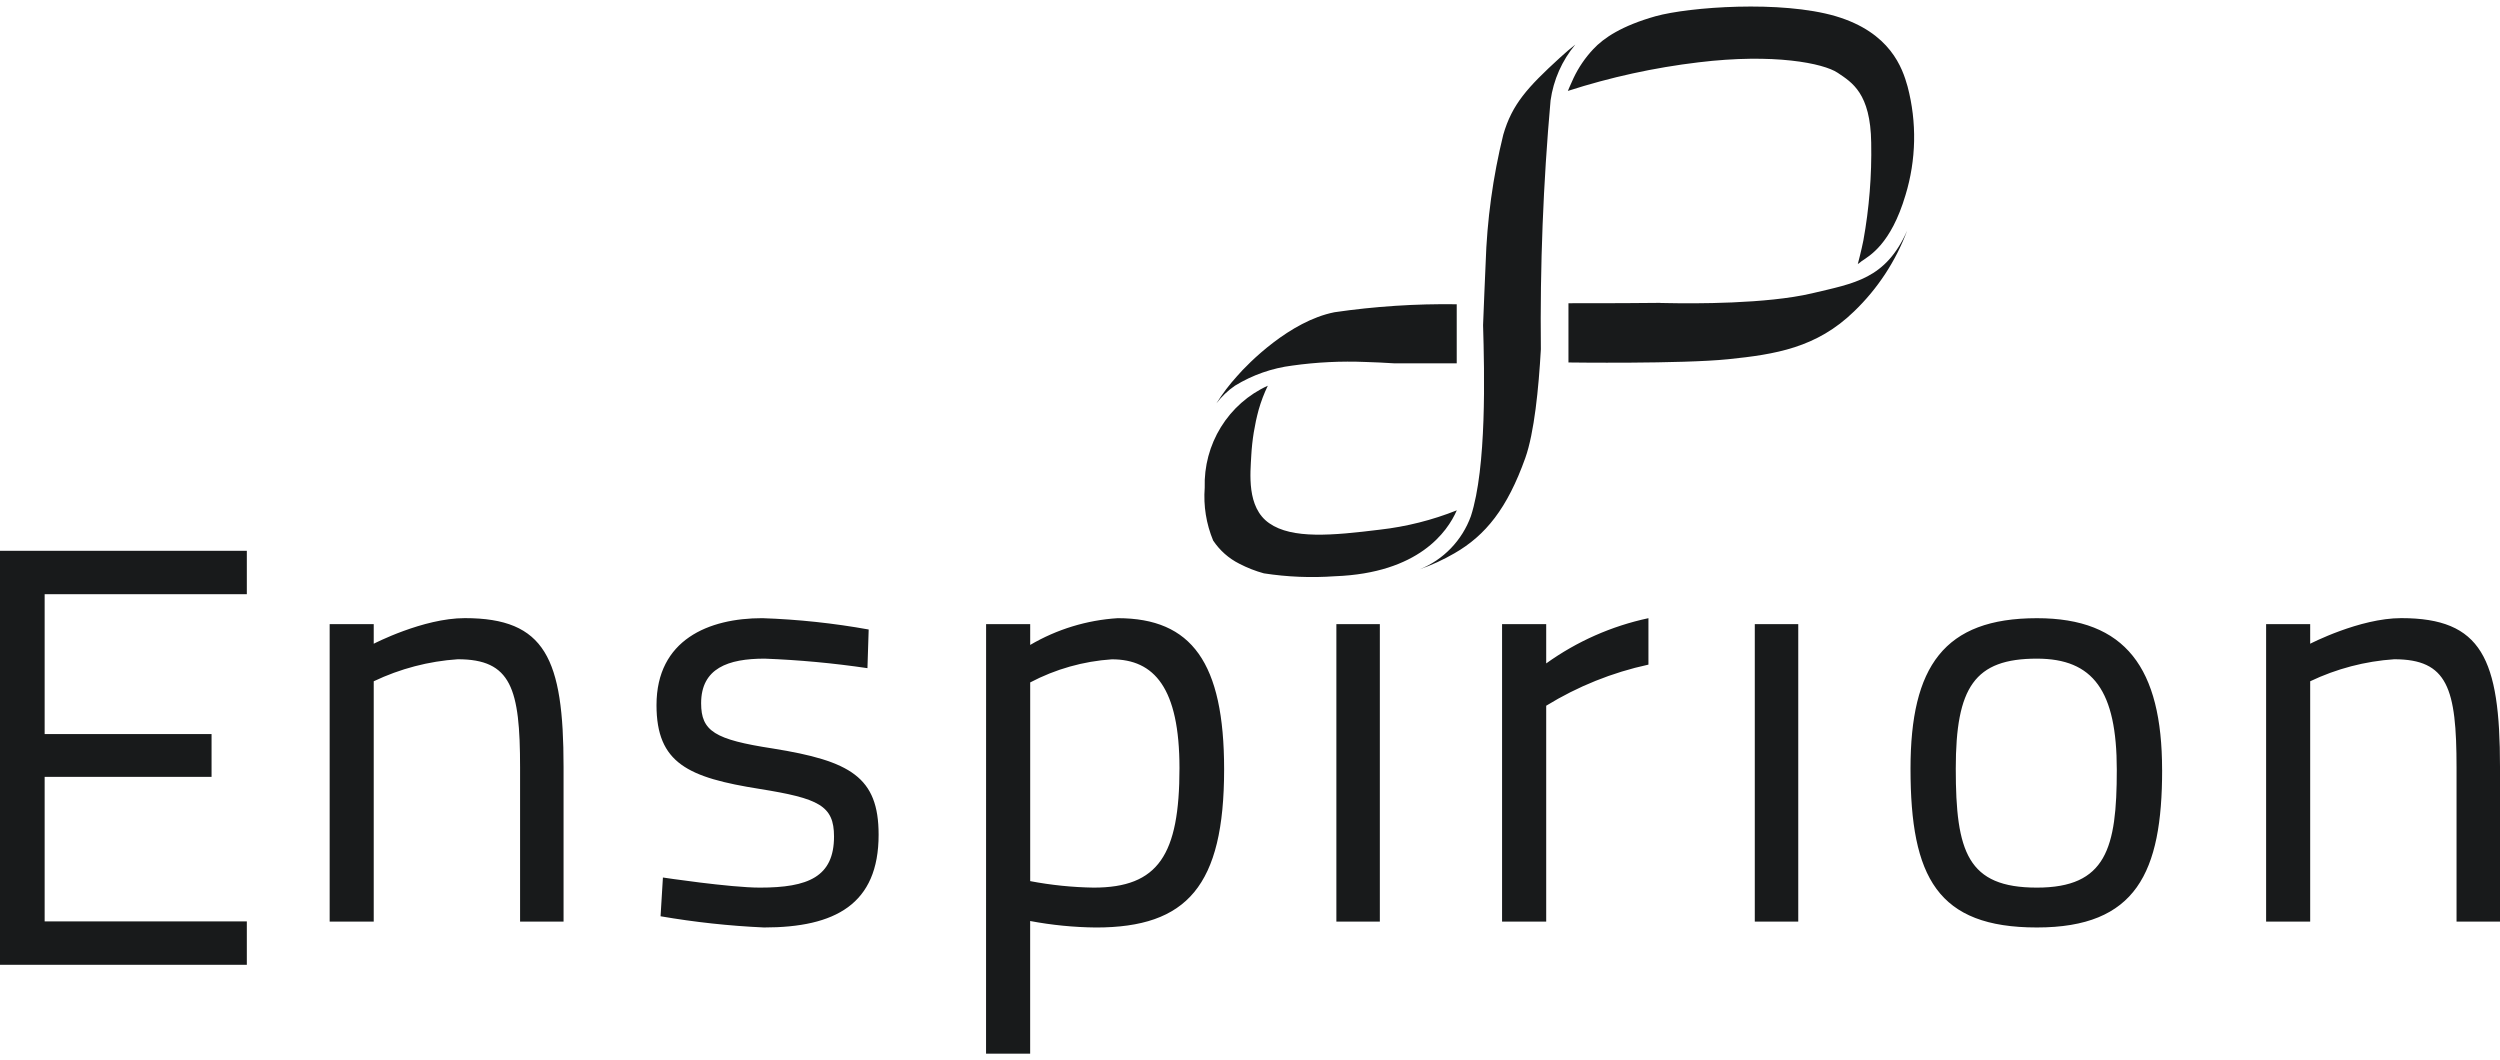 <svg width="191" height="81" viewBox="0 0 191 81" fill="none" xmlns="http://www.w3.org/2000/svg">
<path fill-rule="evenodd" clip-rule="evenodd" d="M173.131 70.408V47.684H176.498V49.182C176.498 49.182 180.271 47.225 183.457 47.225C189.609 47.225 191 50.317 191 58.589V70.409H187.68V58.638C187.68 52.593 187.004 50.367 182.92 50.367C180.694 50.517 178.516 51.087 176.498 52.049V70.409L173.131 70.408ZM165.187 58.816C165.187 66.679 163.206 70.859 155.62 70.859C148.034 70.859 145.963 67.042 145.963 58.727C145.963 50.911 148.528 47.23 155.62 47.23C162.397 47.227 165.184 51.048 165.184 58.815L165.187 58.816ZM161.723 58.816C161.723 52.778 159.927 50.32 155.617 50.32C150.859 50.32 149.421 52.5 149.421 58.727C149.421 65.086 150.317 67.814 155.617 67.814C160.916 67.814 161.723 64.813 161.723 58.815L161.723 58.816ZM134.066 70.409H137.387V47.684H134.066V70.409ZM114.758 47.686H118.13V50.685C120.472 49.004 123.131 47.827 125.941 47.229V50.777C123.182 51.375 120.542 52.436 118.13 53.917V70.409H114.758V47.686ZM102.099 70.409H105.42V47.684H102.099V70.409ZM75.338 47.686H78.707V49.273C80.748 48.075 83.038 47.376 85.393 47.229C91.051 47.229 93.523 50.634 93.523 58.778C93.523 67.682 90.692 70.861 83.732 70.861C82.045 70.844 80.362 70.678 78.704 70.365V80.5H75.334L75.338 47.686ZM78.707 52.138V67.318C80.306 67.623 81.928 67.789 83.556 67.814C88.495 67.814 90.112 65.319 90.112 58.682C90.112 52.555 88.178 50.372 84.949 50.372C82.77 50.517 80.644 51.118 78.707 52.137V52.138ZM66.273 51.048C63.668 50.663 61.045 50.42 58.414 50.32C55.634 50.32 53.566 51.048 53.566 53.727C53.566 55.863 54.601 56.504 59.044 57.185C64.972 58.137 67.126 59.366 67.126 63.77C67.126 69.087 63.805 70.859 58.373 70.859C55.722 70.74 53.082 70.454 50.467 70.003L50.647 67.042C50.647 67.042 55.768 67.814 58.058 67.814C61.738 67.814 63.719 66.998 63.719 63.907C63.719 61.543 62.551 61.001 58.058 60.277C52.58 59.41 50.157 58.321 50.157 53.868C50.157 48.87 54.152 47.228 58.238 47.228C60.965 47.321 63.681 47.61 66.367 48.094L66.273 51.048ZM25.186 70.409V47.684H28.553V49.182C28.553 49.182 32.321 47.225 35.513 47.225C41.666 47.225 43.056 50.317 43.056 58.589V70.409H39.734V58.638C39.734 52.593 39.057 50.367 34.975 50.367C32.749 50.516 30.571 51.087 28.553 52.049V70.409H25.186ZM0 42.083H18.858V45.399H3.411V56.081H16.163V59.353H3.411V70.394H18.858V73.713H0V42.083ZM138.426 22.413C134.962 23.228 129.34 23.197 127.411 23.156C127.224 23.156 126.998 23.156 126.737 23.144C126.789 23.144 126.837 23.144 126.898 23.14H126.737C123.533 23.175 119.83 23.167 119.83 23.167V27.693C119.83 27.693 128.467 27.811 132.047 27.443C135.626 27.074 138.788 26.579 141.656 23.788C143.447 22.067 144.831 19.959 145.706 17.622C144.064 21.324 141.684 21.636 138.426 22.413ZM140.253 1.239C136.084 0.012 129.059 0.528 126.489 1.239C123.916 1.965 122.52 2.898 121.722 3.759C121.109 4.411 120.601 5.157 120.217 5.968C119.945 6.554 119.814 6.884 119.784 6.947C123.036 5.898 126.379 5.167 129.768 4.762C135.524 4.063 139.317 4.832 140.402 5.563C141.488 6.295 142.91 7.118 142.96 10.909C143.007 13.409 142.807 15.908 142.362 18.368C142.206 19.149 141.985 19.989 141.935 20.175C142.033 20.112 142.127 20.041 142.215 19.963C142.83 19.537 144.458 18.681 145.579 14.908C146.402 12.214 146.458 9.34 145.741 6.616C145.347 5.197 144.427 2.481 140.253 1.239ZM101.945 23.857C98.556 24.528 95.378 27.731 94.501 28.749C93.919 29.39 93.395 30.082 92.934 30.817C93.331 30.295 93.809 29.839 94.348 29.469C95.689 28.648 97.185 28.123 98.74 27.929C100.593 27.669 102.465 27.578 104.335 27.655C105.019 27.676 105.748 27.708 106.529 27.759H111.294V23.245C108.167 23.201 105.041 23.405 101.946 23.856L101.945 23.857ZM101.995 44.025C108.394 43.786 110.583 40.62 111.292 39.005H111.298L111.308 38.986C109.42 39.739 107.443 40.237 105.427 40.466C101.802 40.913 98.718 41.2 96.968 39.973C95.221 38.763 95.53 36.13 95.598 34.788C95.664 33.61 95.853 32.443 96.162 31.305C96.342 30.674 96.575 30.059 96.861 29.469C95.385 30.139 94.139 31.238 93.28 32.627C92.422 34.015 91.99 35.629 92.04 37.266C91.935 38.642 92.156 40.023 92.684 41.296C93.189 42.054 93.88 42.666 94.69 43.071C95.287 43.381 95.914 43.627 96.561 43.804C98.359 44.081 100.181 44.155 101.995 44.024V44.025ZM118.463 7.679C118.682 6.103 119.338 4.621 120.354 3.406C119.981 3.699 119.587 4.029 119.169 4.417C116.693 6.683 115.522 7.967 114.85 10.292C114.057 13.515 113.605 16.814 113.502 20.134C113.437 21.505 113.375 23.186 113.307 24.84C113.413 28.484 113.587 35.711 112.376 39.435C112.043 40.353 111.522 41.189 110.847 41.889C110.173 42.589 109.36 43.137 108.462 43.497C109.382 43.173 110.27 42.764 111.115 42.274C113.511 40.899 115.157 38.834 116.53 34.998C117.219 33.062 117.553 29.675 117.722 26.687C117.653 20.342 117.9 13.998 118.463 7.678V7.679Z" fill="#181A1B"/>
</svg>
